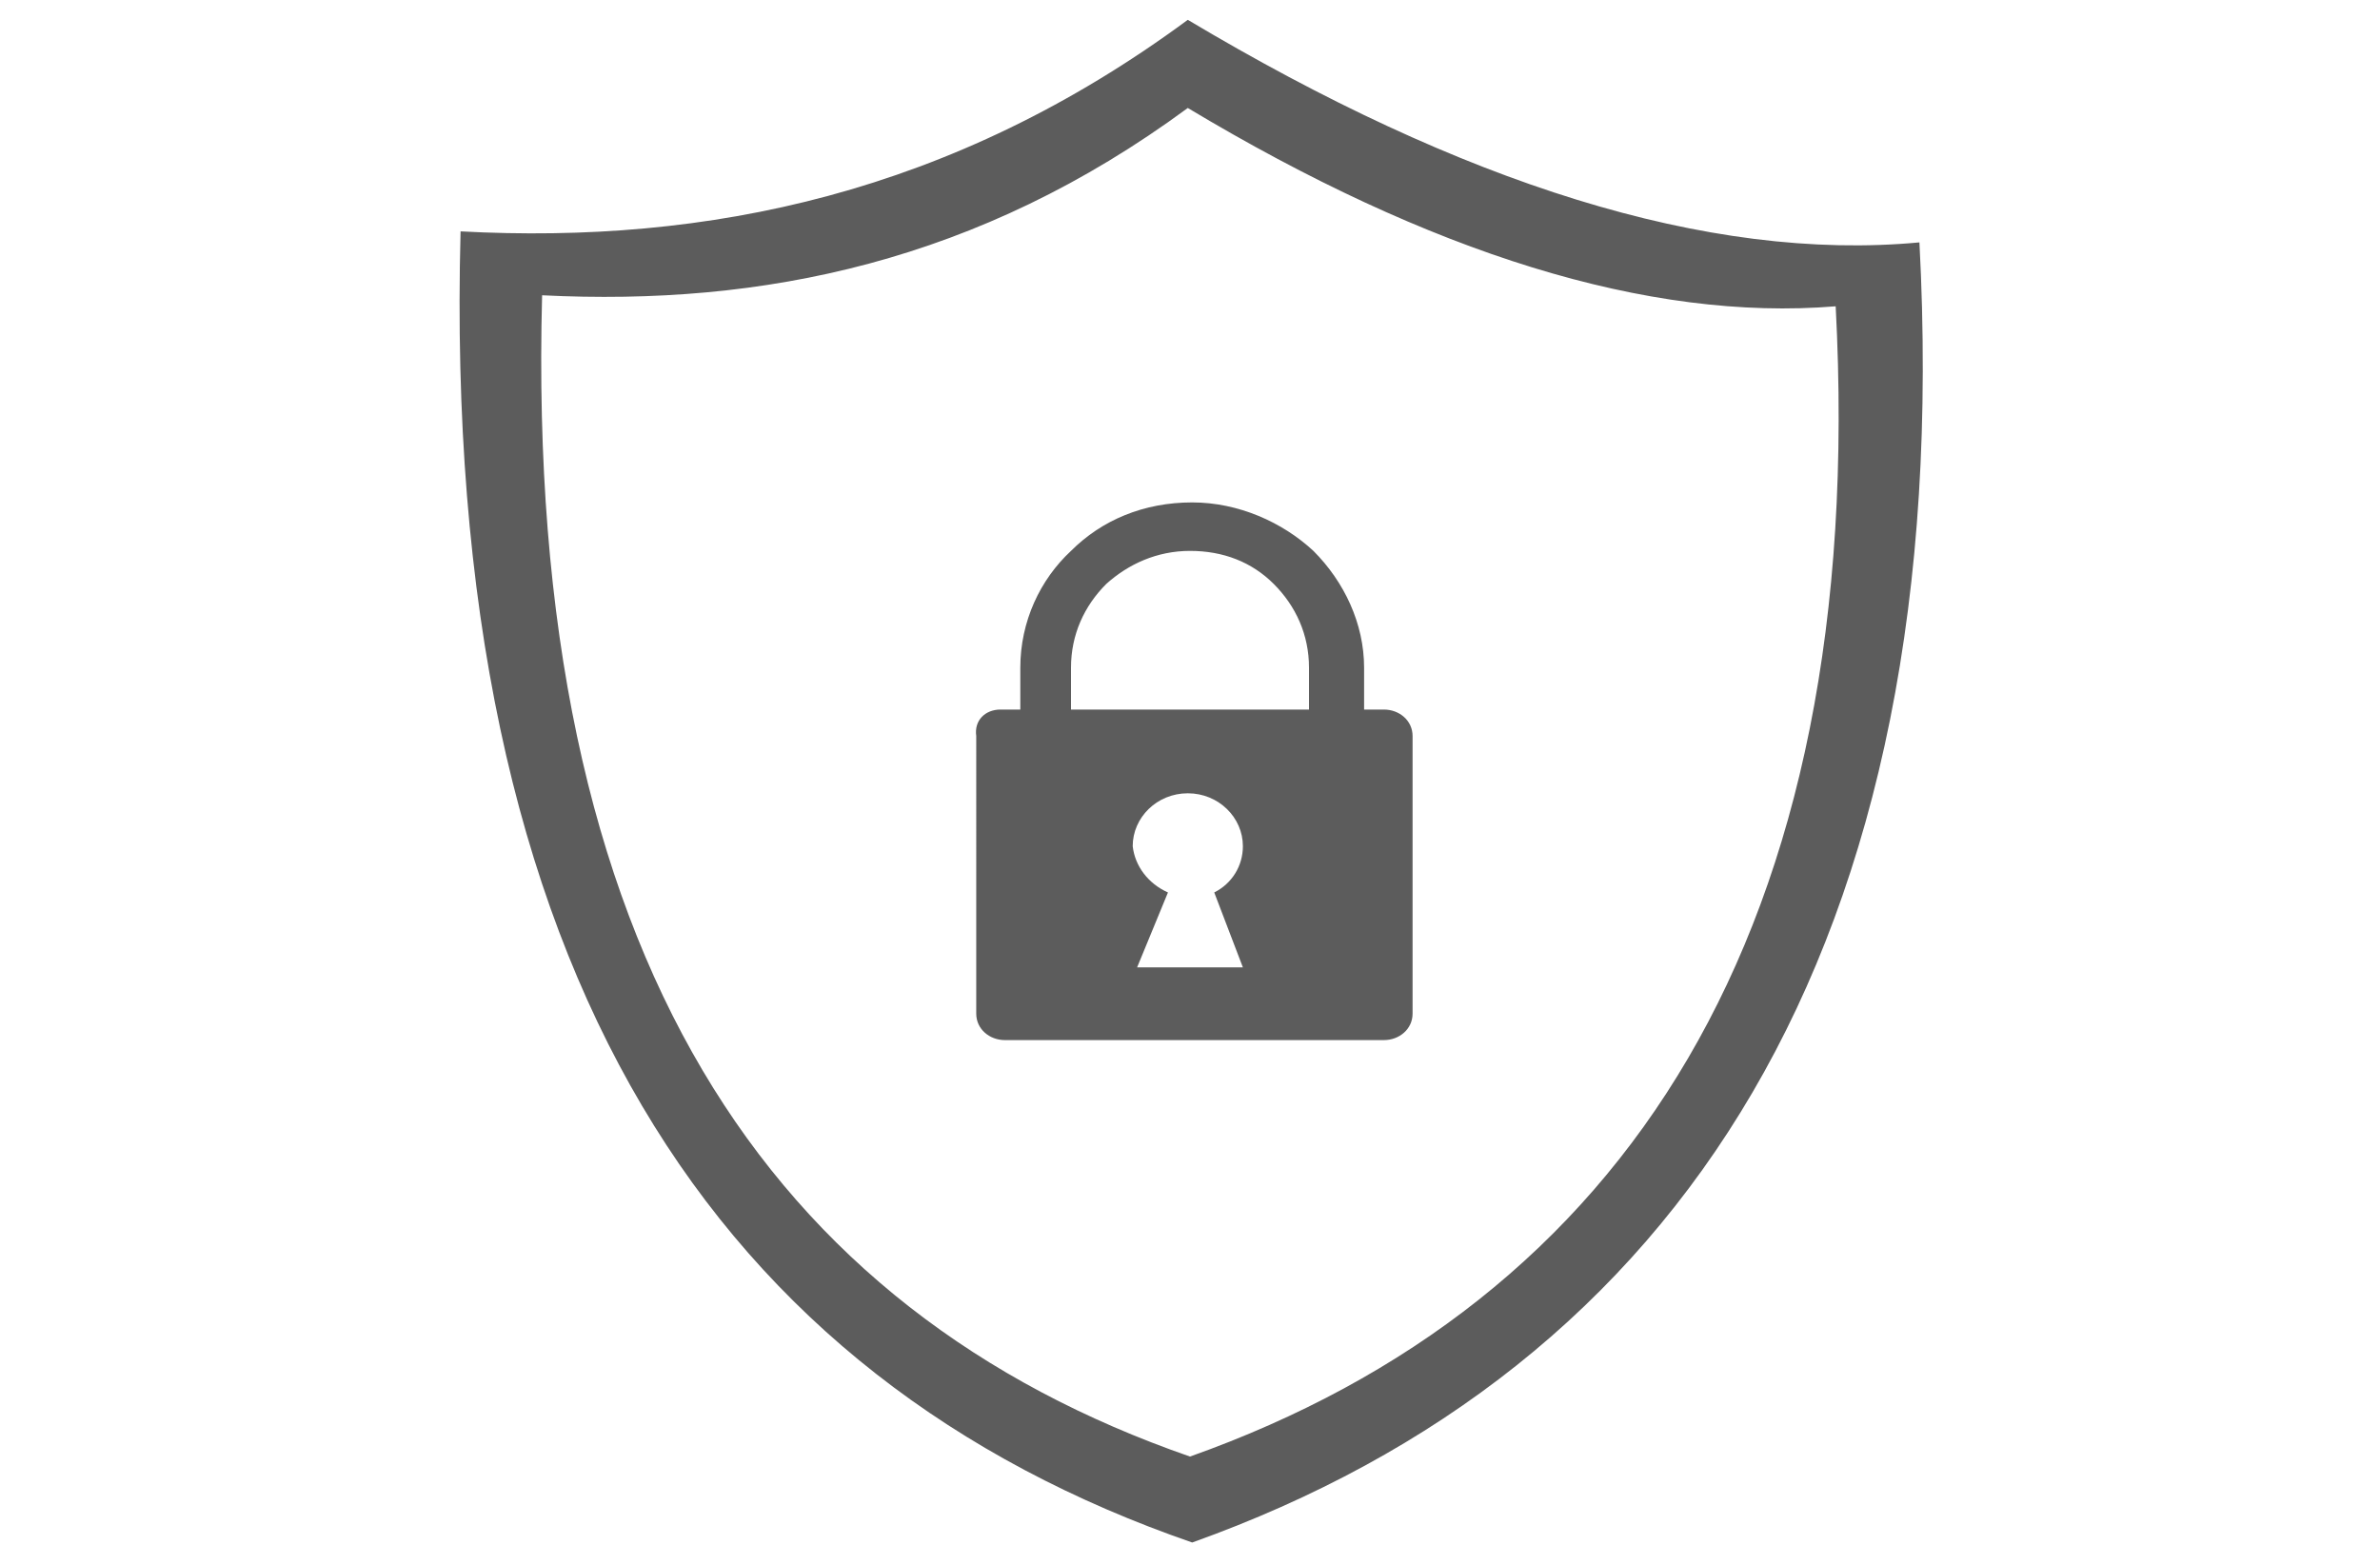 <?xml version="1.0" encoding="utf-8"?>
<!-- Generator: Adobe Illustrator 24.1.1, SVG Export Plug-In . SVG Version: 6.00 Build 0)  -->
<svg version="1.1" id="Layer_2_1_" xmlns="http://www.w3.org/2000/svg" xmlns:xlink="http://www.w3.org/1999/xlink" x="0px" y="0px"
	 viewBox="0 0 108 71" style="enable-background:new 0 0 108 71;" xml:space="preserve">
<style type="text/css">
	.st0{fill-rule:evenodd;clip-rule:evenodd;fill:#5C5C5C;}
</style>
<g>
	<path class="st0" d="M53.9,4.9c11,6.6,20.9,9.7,29.4,9c1.5,28.4-9.6,45.2-29.3,52.2c-19-6.6-30.2-22.6-29.4-52.7
		C34.6,13.9,44.4,11.9,53.9,4.9z M53,40.5l-1.4,3.4h4.8l-1.3-3.4c0.8-0.4,1.3-1.2,1.3-2.1c0-1.3-1.1-2.4-2.5-2.4
		c-1.4,0-2.5,1.1-2.5,2.4C51.5,39.3,52.1,40.1,53,40.5z M48.7,32.2h10.7v-1.9c0-1.5-0.6-2.8-1.6-3.8c-1-1-2.3-1.5-3.8-1.5
		c-1.5,0-2.8,0.6-3.8,1.5c-1,1-1.6,2.3-1.6,3.8V32.2z M45.4,32.2h0.9v-1.9c0-2.1,0.9-4,2.3-5.3c1.4-1.4,3.3-2.2,5.5-2.2
		c2.1,0,4.1,0.9,5.5,2.2c1.4,1.4,2.3,3.3,2.3,5.3v1.9h0.9c0.7,0,1.3,0.5,1.3,1.2V46c0,0.7-0.6,1.2-1.3,1.2l-17.2,0
		c-0.7,0-1.3-0.5-1.3-1.2V33.4C44.2,32.7,44.7,32.2,45.4,32.2z M53.9,0.9c12.4,7.4,23.6,11,33.2,10.1c1.7,32.1-10.9,51.1-33,59
		c-21.4-7.4-34.1-25.6-33.2-59.5C32.1,11.1,43.2,8.8,53.9,0.9z"/>
</g>
</svg>
